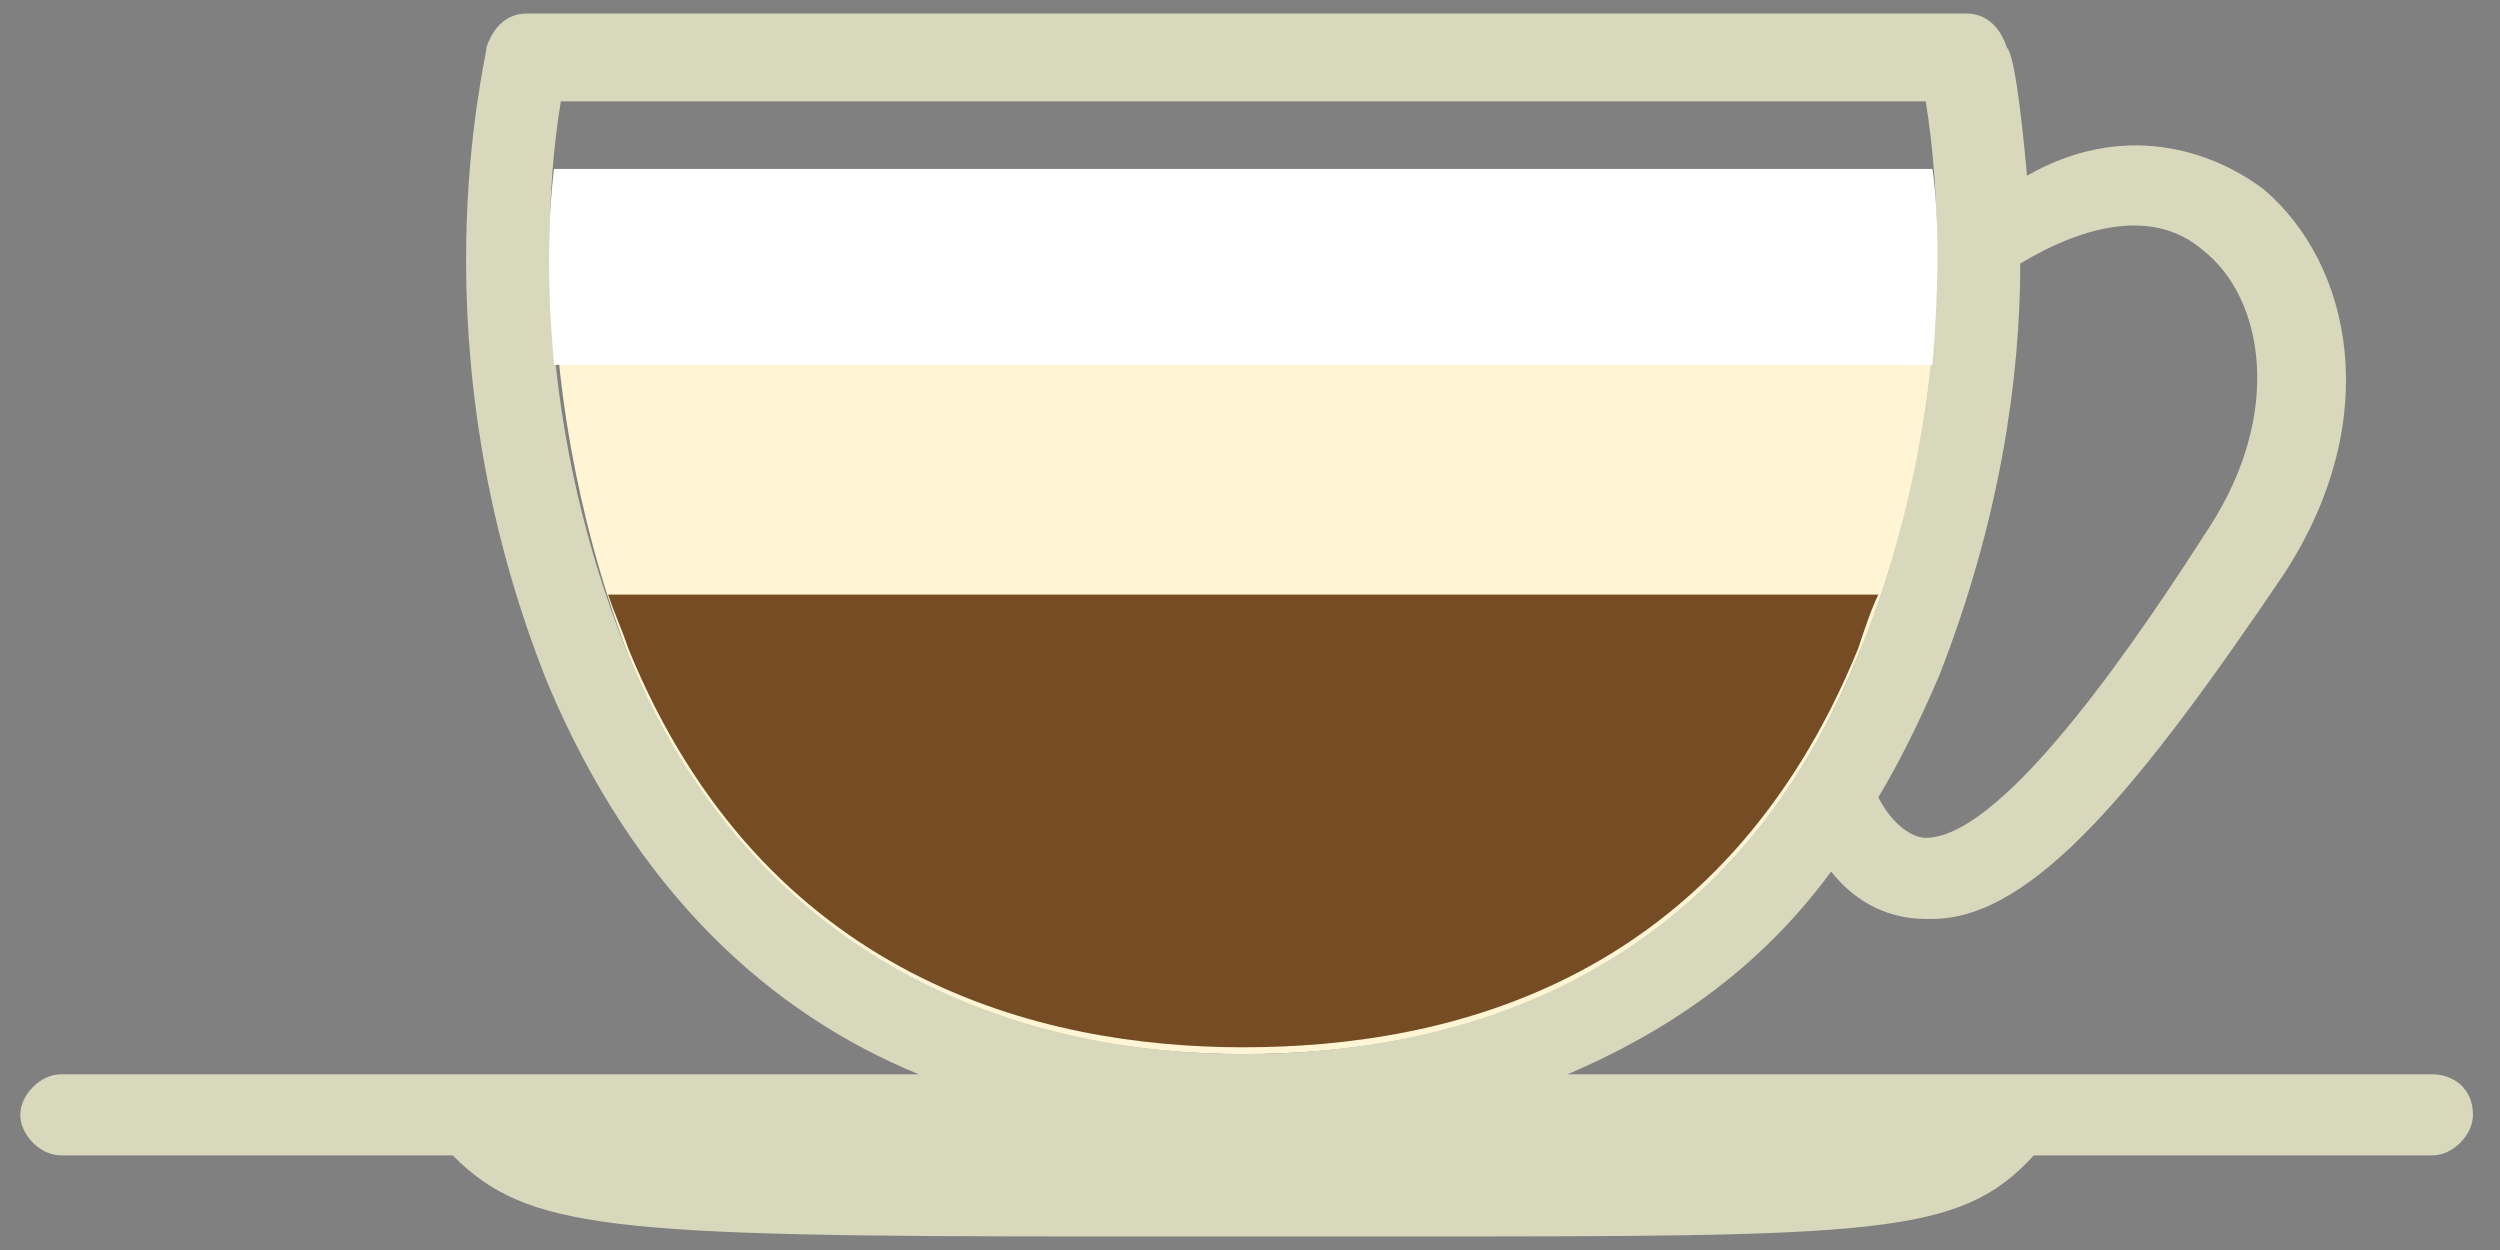<?xml version="1.0" encoding="utf-8"?>
<!-- Generator: Adobe Illustrator 18.0.0, SVG Export Plug-In . SVG Version: 6.00 Build 0)  -->
<svg version="1.2" baseProfile="tiny" xmlns="http://www.w3.org/2000/svg" xmlns:xlink="http://www.w3.org/1999/xlink" x="0px"
	 y="0px" viewBox="0 0 37 18.5" xml:space="preserve">
<rect x="0" y="0" width="37" height="18.5" fill="#808080" stroke="none"/>
<g id="Layer_4" display="none">
	<rect x="0" y="0" display="inline" fill="#00ABCC" width="37" height="18.5"/>
</g>
<g id="Icons">
	<g>
		<g>
			<path fill="#FFF5D4" d="M8.2,4c0,1.5,0.3,3.6,1.1,5.7c2,4.9,6.1,5.9,9.1,5.9c3.1,0,7.1-1,9.1-5.9c0.9-2.1,1.1-4.1,1.2-5.7H8.2z"
				/>
			<path fill="#D8D8BD" d="M36,15.9H23.2c1.4-0.6,2.8-1.5,3.9-3c0.4,0.5,0.9,0.7,1.4,0.7c0,0,0.1,0,0.1,0c1.5,0,3.1-2,5.2-5.1
				c1.5-2.3,1-4.6-0.3-5.7c-0.8-0.6-2.1-1-3.5-0.2c-0.1-1.1-0.2-1.8-0.3-1.9c-0.1-0.3-0.3-0.5-0.6-0.5H18.4H7.8
				c-0.3,0-0.5,0.2-0.6,0.5c0,0.2-1.1,4.4,0.9,9.4c1.3,3.1,3.3,4.9,5.5,5.8H0.9c-0.3,0-0.6,0.3-0.6,0.6c0,0.3,0.3,0.6,0.6,0.6h5.8
				c1.1,1.1,2.3,1.2,9.5,1.2c0.3,0,0.7,0,1,0h1.2h1.2c0.4,0,0.7,0,1,0c7.2,0,8.4,0,9.5-1.2H36c0.3,0,0.6-0.3,0.6-0.6
				C36.6,16.1,36.3,15.9,36,15.9z M32.6,3.7c0.9,0.7,1.2,2.4,0.1,4.1c-0.9,1.4-3,4.6-4.2,4.6c0,0,0,0,0,0c-0.2,0-0.5-0.2-0.7-0.6
				c0.3-0.5,0.6-1.1,0.9-1.8c0.9-2.3,1.2-4.4,1.2-6.1C30.9,3.3,31.9,3.1,32.6,3.7z M9.3,9.7c-1.5-3.7-1.2-7-1-8.2h10.1h10.1
				c0.2,1.2,0.5,4.5-1,8.2c-2,4.9-6.1,5.9-9.1,5.9C15.4,15.6,11.3,14.5,9.3,9.7z"/>
			<path fill="#754C24" d="M9,8.8c0.1,0.3,0.2,0.5,0.3,0.8c2,4.9,6.1,5.9,9.1,5.9c3.1,0,7.1-1,9.1-5.9c0.1-0.3,0.2-0.6,0.3-0.8H9z"
				/>
			<path fill="#FFFFFF" d="M8.2,5.4h20.4c0.1-1.2,0.1-2.2,0-2.9H8.2C8.1,3.3,8.1,4.3,8.2,5.4z"/>
		</g>
	</g>
</g>
<g id="Info_Layer">
</g>
<g id="Contrast">
</g>
</svg>
